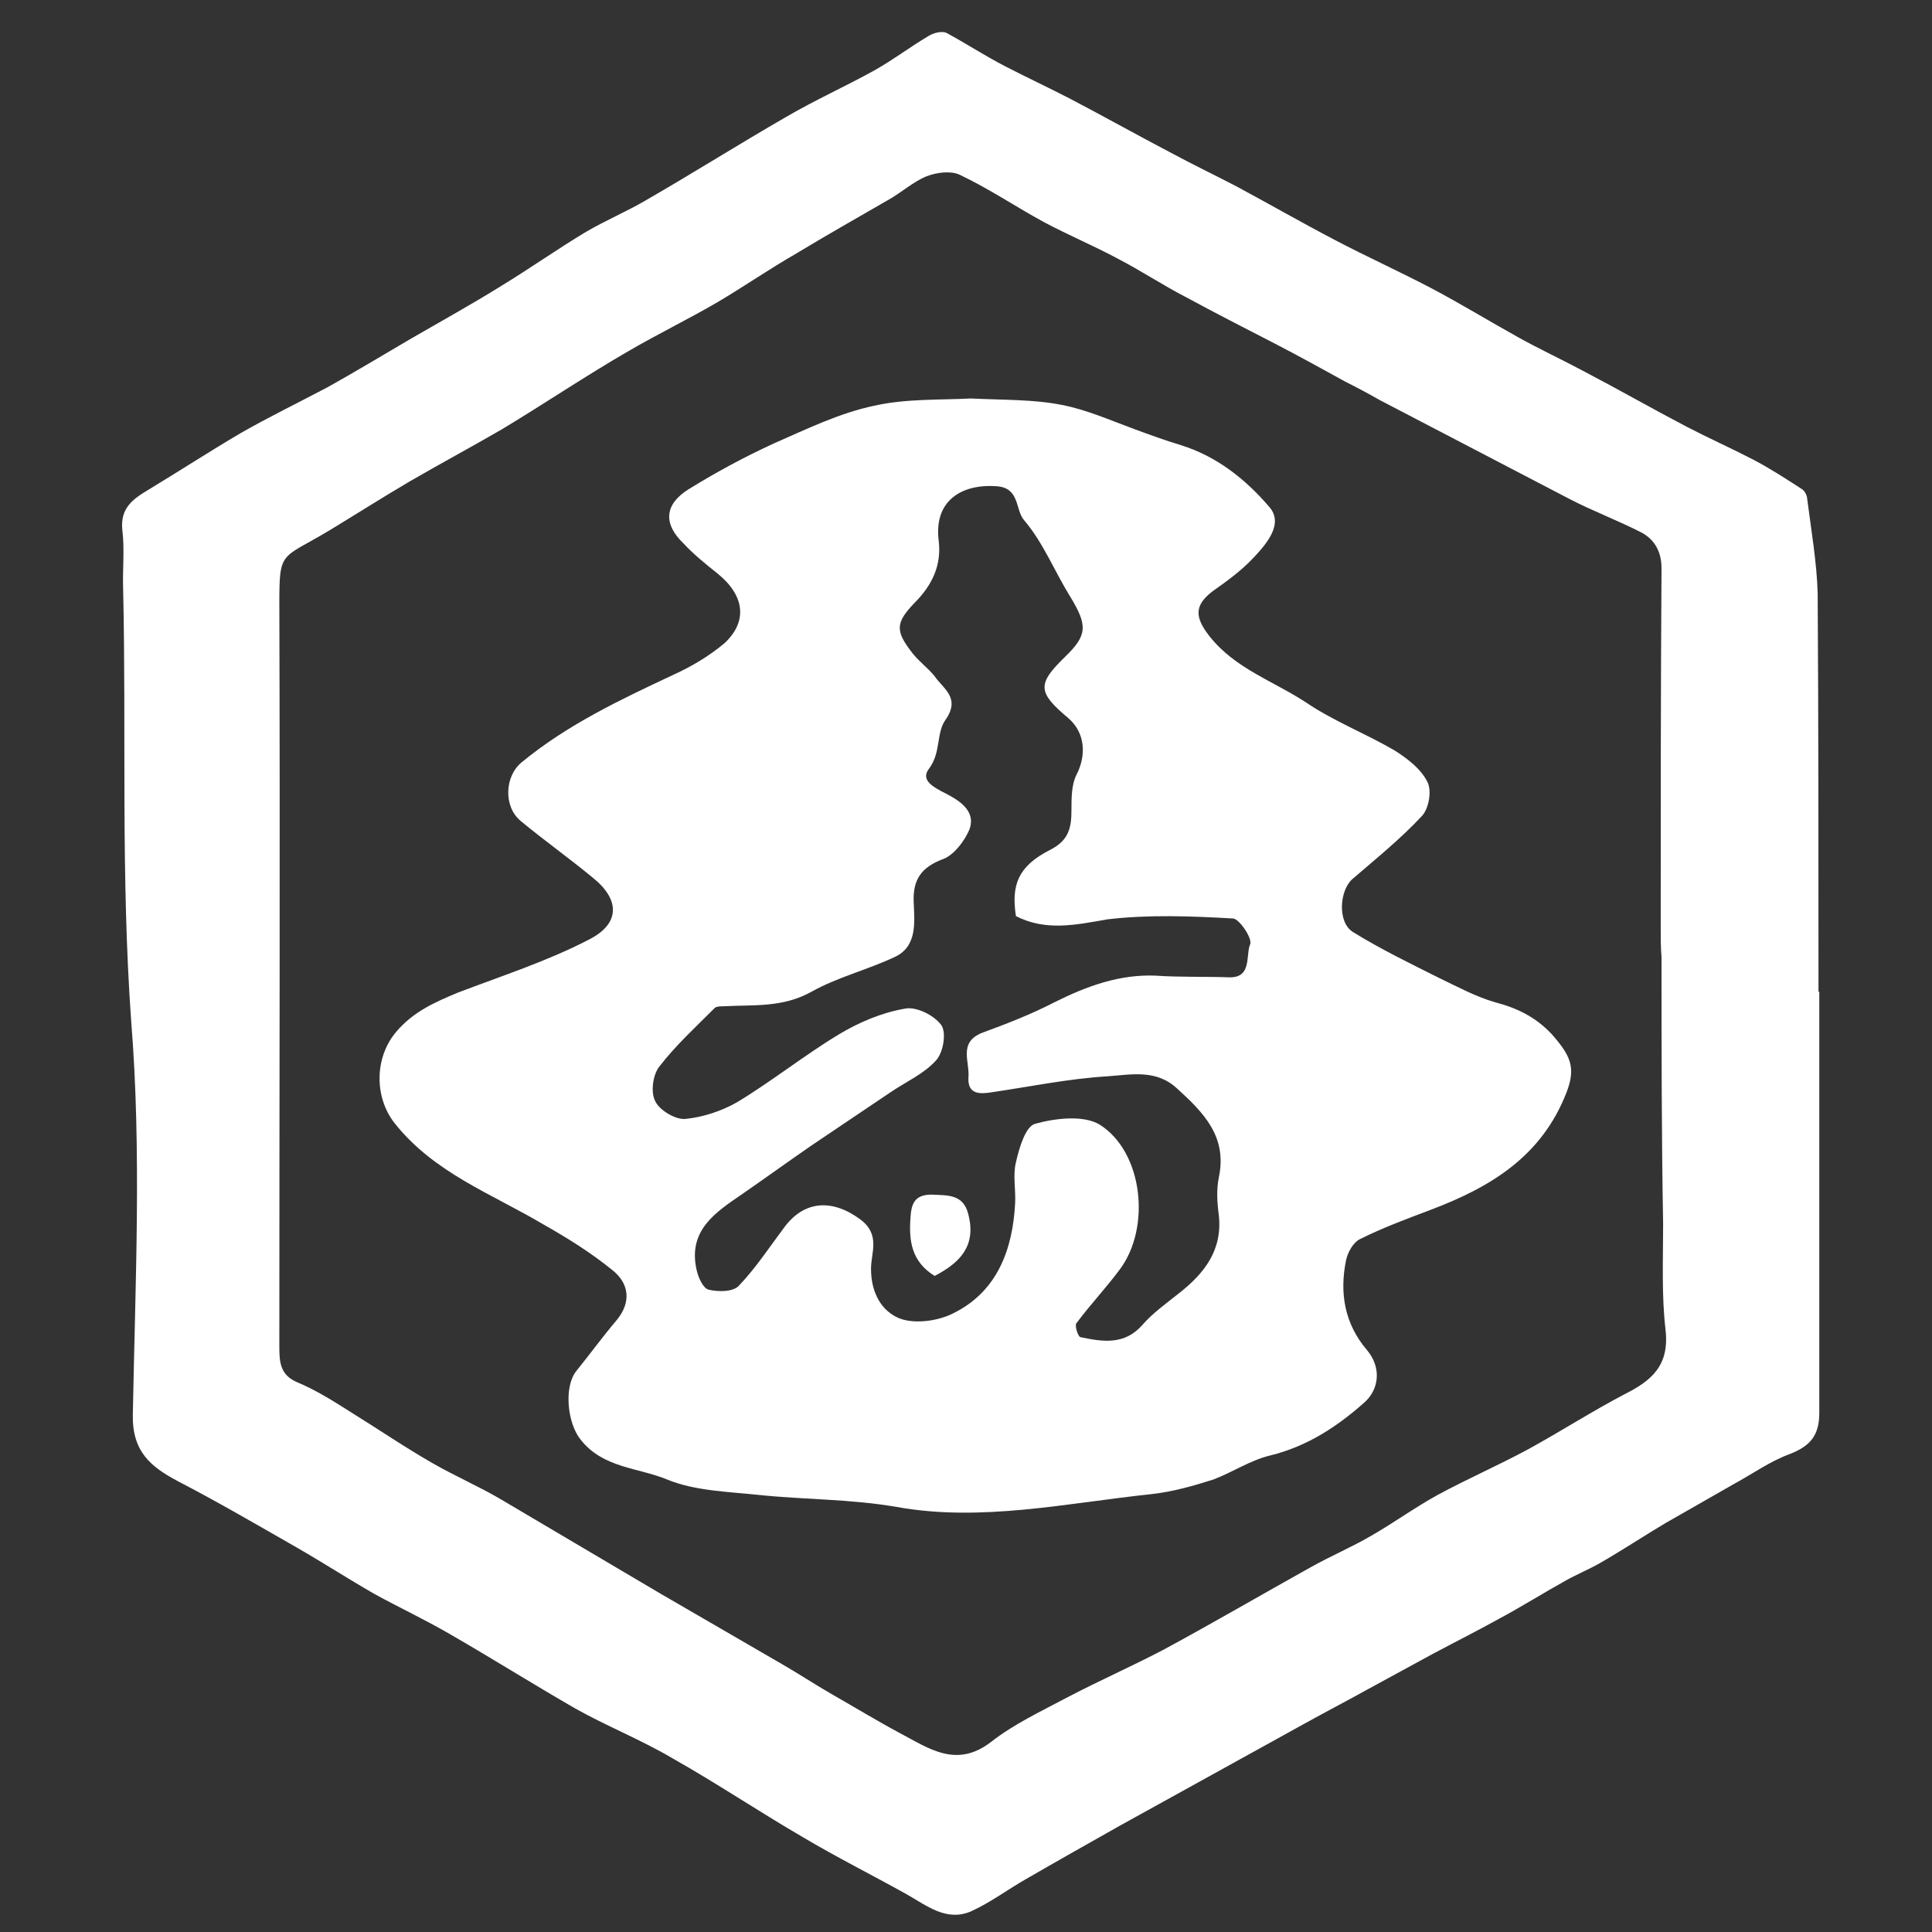 <?xml version="1.0" encoding="utf-8"?>
<!-- Generator: Adobe Illustrator 24.0.2, SVG Export Plug-In . SVG Version: 6.00 Build 0)  -->
<svg version="1.1" id="レイヤー_1" xmlns="http://www.w3.org/2000/svg" xmlns:xlink="http://www.w3.org/1999/xlink" x="0px"
	 y="0px" viewBox="0 0 24 24" style="enable-background:new 0 0 24 24;" xml:space="preserve">
<rect x="0" y="0" width="24" height="24" fill="#333333" stroke="none"/>
<style type="text/css">
	.st0{fill:#FFFFFF;}
</style>
<g>
	<path class="st0" d="M22.6,12.32c0,1.74,0,3.49,0,5.23c0,0.28-0.11,0.41-0.36,0.51c-0.25,0.09-0.47,0.25-0.71,0.38
		c-0.28,0.16-0.56,0.32-0.84,0.48c-0.27,0.16-0.54,0.34-0.82,0.5c-0.14,0.08-0.29,0.14-0.43,0.22c-0.27,0.15-0.54,0.32-0.82,0.47
		c-0.27,0.15-0.55,0.29-0.83,0.44c-0.26,0.14-0.53,0.29-0.79,0.43c-0.27,0.15-0.54,0.29-0.81,0.44c-0.38,0.21-0.76,0.42-1.14,0.63
		c-0.38,0.21-0.76,0.42-1.14,0.63c-0.39,0.22-0.78,0.44-1.16,0.66c-0.23,0.13-0.44,0.29-0.68,0.4c-0.31,0.14-0.56-0.07-0.81-0.21
		c-0.43-0.24-0.87-0.46-1.29-0.71c-0.55-0.32-1.07-0.67-1.62-0.98c-0.39-0.23-0.82-0.4-1.21-0.62c-0.52-0.3-1.03-0.62-1.55-0.92
		c-0.31-0.18-0.63-0.33-0.94-0.5c-0.33-0.19-0.64-0.39-0.97-0.58c-0.49-0.28-0.97-0.56-1.47-0.82c-0.34-0.18-0.57-0.37-0.56-0.83
		c0.03-1.63,0.11-3.27-0.02-4.88C1.5,10.88,1.57,9.11,1.53,7.33c-0.01-0.25,0.02-0.5-0.01-0.74C1.49,6.31,1.65,6.2,1.85,6.08
		C2.23,5.85,2.6,5.61,2.99,5.38c0.35-0.2,0.72-0.38,1.08-0.57C4.41,4.62,4.76,4.41,5.1,4.21c0.38-0.22,0.76-0.43,1.13-0.66
		c0.36-0.22,0.7-0.46,1.05-0.67c0.24-0.14,0.5-0.25,0.74-0.39c0.59-0.34,1.16-0.7,1.75-1.04c0.36-0.21,0.74-0.38,1.1-0.58
		c0.23-0.13,0.44-0.29,0.66-0.42c0.06-0.04,0.17-0.07,0.23-0.04c0.24,0.13,0.47,0.28,0.72,0.41c0.27,0.14,0.55,0.27,0.82,0.41
		c0.42,0.22,0.83,0.45,1.25,0.67c0.26,0.14,0.53,0.27,0.8,0.41c0.41,0.22,0.81,0.45,1.23,0.67c0.4,0.21,0.8,0.39,1.2,0.6
		c0.36,0.19,0.72,0.41,1.08,0.61c0.27,0.15,0.55,0.28,0.83,0.43c0.42,0.22,0.84,0.46,1.26,0.68c0.27,0.14,0.56,0.27,0.83,0.41
		c0.21,0.11,0.41,0.24,0.61,0.37c0.03,0.02,0.06,0.08,0.06,0.12c0.05,0.39,0.12,0.79,0.13,1.18c0.01,1.65,0.01,3.3,0.01,4.94H22.6
		 M20.64,11.89L20.64,11.89c-0.01-0.12-0.01-0.25-0.01-0.37c0-1.49,0-2.97,0.01-4.46c0-0.2-0.08-0.35-0.24-0.44
		c-0.29-0.15-0.61-0.27-0.9-0.42c-0.79-0.41-1.57-0.82-2.36-1.23c-0.14-0.08-0.29-0.16-0.43-0.23c-0.29-0.16-0.58-0.32-0.87-0.47
		c-0.37-0.19-0.74-0.38-1.11-0.58c-0.29-0.15-0.56-0.33-0.85-0.48c-0.3-0.16-0.61-0.29-0.91-0.45c-0.35-0.19-0.69-0.42-1.05-0.59
		c-0.11-0.05-0.28-0.03-0.41,0.02c-0.17,0.07-0.31,0.2-0.47,0.29c-0.38,0.22-0.77,0.44-1.15,0.67c-0.33,0.19-0.65,0.41-0.97,0.6
		c-0.36,0.21-0.75,0.4-1.11,0.61C7.29,4.66,6.77,5.01,6.24,5.33C5.86,5.55,5.47,5.76,5.09,5.98c-0.34,0.2-0.67,0.41-1,0.61
		C3.49,6.95,3.47,6.83,3.47,7.5c0.01,3.08,0,6.15,0,9.23c0,0.19,0.01,0.35,0.22,0.44c0.24,0.1,0.46,0.24,0.68,0.38
		c0.34,0.21,0.66,0.43,1.01,0.63c0.28,0.16,0.58,0.29,0.85,0.45c0.66,0.39,1.32,0.78,1.98,1.17c0.5,0.29,1,0.58,1.5,0.87
		c0.21,0.12,0.42,0.26,0.63,0.38c0.28,0.16,0.56,0.33,0.84,0.48c0.36,0.19,0.7,0.44,1.13,0.11c0.28-0.22,0.62-0.38,0.94-0.55
		c0.4-0.21,0.81-0.39,1.21-0.6c0.61-0.33,1.21-0.68,1.82-1.02c0.25-0.14,0.51-0.25,0.75-0.39c0.28-0.16,0.54-0.35,0.83-0.51
		c0.37-0.2,0.76-0.37,1.13-0.57c0.4-0.22,0.79-0.47,1.19-0.68c0.34-0.17,0.56-0.36,0.51-0.8c-0.05-0.43-0.03-0.87-0.03-1.31
		C20.64,14.1,20.64,13,20.64,11.89"/>
	<path class="st0" d="M12.06,4.95c0.41,0.02,0.78,0.01,1.13,0.08c0.31,0.06,0.6,0.19,0.9,0.3c0.19,0.07,0.38,0.14,0.58,0.2
		c0.45,0.14,0.81,0.43,1.1,0.77c0.18,0.21-0.04,0.46-0.2,0.63c-0.15,0.16-0.33,0.29-0.5,0.41c-0.24,0.18-0.23,0.33-0.04,0.57
		c0.32,0.4,0.79,0.55,1.2,0.82c0.34,0.23,0.73,0.38,1.09,0.59c0.16,0.1,0.33,0.23,0.41,0.39c0.06,0.11,0.02,0.34-0.07,0.43
		c-0.26,0.28-0.57,0.53-0.86,0.78c-0.16,0.14-0.19,0.54,0.01,0.66c0.34,0.21,0.71,0.39,1.07,0.57c0.23,0.11,0.45,0.23,0.69,0.3
		c0.27,0.07,0.5,0.18,0.7,0.39c0.24,0.27,0.31,0.42,0.19,0.73c-0.31,0.8-0.95,1.18-1.69,1.46c-0.29,0.11-0.59,0.22-0.87,0.36
		c-0.09,0.04-0.16,0.17-0.18,0.27c-0.08,0.4-0.02,0.78,0.26,1.11c0.18,0.21,0.16,0.49-0.04,0.66c-0.34,0.3-0.71,0.54-1.16,0.65
		c-0.25,0.06-0.47,0.21-0.71,0.3c-0.25,0.08-0.5,0.15-0.76,0.18c-1.05,0.11-2.12,0.35-3.17,0.16c-0.58-0.1-1.15-0.09-1.72-0.15
		c-0.38-0.04-0.79-0.05-1.13-0.19c-0.36-0.15-0.8-0.14-1.08-0.5c-0.16-0.2-0.21-0.65-0.05-0.85c0.17-0.21,0.33-0.43,0.5-0.63
		c0.19-0.23,0.15-0.46-0.05-0.62c-0.27-0.22-0.56-0.4-0.86-0.57c-0.64-0.38-1.36-0.64-1.85-1.26c-0.25-0.32-0.25-0.81,0.02-1.13
		c0.21-0.25,0.48-0.37,0.77-0.49c0.55-0.21,1.11-0.39,1.63-0.66c0.39-0.2,0.38-0.5,0.04-0.77c-0.29-0.24-0.6-0.46-0.89-0.7
		c-0.22-0.18-0.2-0.56,0.01-0.73c0.57-0.47,1.23-0.78,1.89-1.09c0.22-0.1,0.44-0.23,0.63-0.39C9.29,7.72,9.25,7.4,8.92,7.13
		C8.77,7.01,8.62,6.89,8.49,6.75C8.24,6.51,8.25,6.27,8.55,6.08c0.34-0.21,0.69-0.4,1.06-0.57c0.41-0.18,0.82-0.38,1.25-0.47
		C11.26,4.95,11.69,4.97,12.06,4.95 M12.62,11.38c-0.06-0.39,0.03-0.62,0.42-0.82c0.24-0.12,0.27-0.28,0.27-0.5
		c0-0.14,0-0.31,0.06-0.43c0.13-0.25,0.11-0.53-0.1-0.71c-0.38-0.32-0.39-0.42-0.04-0.76c0.28-0.27,0.28-0.39,0.07-0.74
		c-0.2-0.32-0.34-0.68-0.58-0.96c-0.11-0.13-0.05-0.4-0.34-0.42c-0.41-0.03-0.78,0.16-0.72,0.67c0.04,0.31-0.08,0.56-0.3,0.78
		c-0.24,0.25-0.24,0.35-0.02,0.63c0.08,0.1,0.19,0.18,0.27,0.28c0.11,0.16,0.33,0.27,0.13,0.55c-0.11,0.16-0.05,0.4-0.2,0.6
		c-0.13,0.17,0.13,0.26,0.27,0.34c0.16,0.09,0.31,0.22,0.23,0.42c-0.06,0.14-0.19,0.31-0.32,0.36c-0.27,0.1-0.38,0.25-0.37,0.53
		c0.01,0.25,0.05,0.56-0.24,0.69c-0.34,0.16-0.71,0.25-1.03,0.43C9.72,12.52,9.36,12.48,9,12.5c-0.05,0-0.11,0-0.13,0.03
		c-0.23,0.23-0.48,0.46-0.68,0.72c-0.08,0.1-0.11,0.32-0.05,0.43c0.05,0.11,0.25,0.23,0.37,0.22c0.22-0.02,0.46-0.1,0.65-0.21
		c0.43-0.26,0.83-0.58,1.26-0.84c0.25-0.15,0.53-0.27,0.82-0.32c0.14-0.03,0.36,0.08,0.45,0.2c0.07,0.09,0.03,0.34-0.06,0.44
		c-0.15,0.17-0.38,0.27-0.57,0.4c-0.33,0.22-0.65,0.44-0.98,0.66c-0.29,0.2-0.58,0.41-0.87,0.61c-0.32,0.22-0.66,0.44-0.56,0.92
		c0.02,0.1,0.08,0.24,0.15,0.26c0.12,0.03,0.31,0.03,0.38-0.05c0.21-0.22,0.38-0.48,0.56-0.72c0.25-0.34,0.6-0.36,0.95-0.1
		c0.25,0.19,0.13,0.41,0.13,0.61c0,0.3,0.13,0.53,0.36,0.62c0.19,0.07,0.48,0.03,0.67-0.07c0.54-0.27,0.73-0.79,0.76-1.36
		c0.01-0.17-0.03-0.35,0.01-0.51c0.04-0.18,0.12-0.45,0.24-0.48c0.25-0.07,0.6-0.11,0.8,0.01c0.54,0.34,0.64,1.28,0.25,1.8
		c-0.17,0.23-0.37,0.44-0.54,0.67c-0.02,0.03,0.02,0.16,0.05,0.17c0.28,0.06,0.55,0.1,0.77-0.15c0.13-0.15,0.3-0.27,0.45-0.39
		c0.32-0.25,0.55-0.54,0.5-0.98c-0.02-0.15-0.03-0.31,0-0.46c0.11-0.51-0.19-0.81-0.52-1.11c-0.26-0.24-0.57-0.17-0.86-0.15
		c-0.49,0.03-0.97,0.13-1.45,0.2c-0.13,0.02-0.29,0.03-0.28-0.18c0.02-0.2-0.13-0.44,0.17-0.56c0.3-0.11,0.61-0.23,0.9-0.38
		c0.4-0.2,0.81-0.35,1.26-0.33c0.29,0.02,0.59,0.01,0.89,0.02c0.31,0.02,0.22-0.27,0.28-0.41c0.03-0.07-0.13-0.31-0.21-0.32
		c-0.52-0.03-1.05-0.05-1.56,0.01C13.36,11.49,12.99,11.57,12.62,11.38"/>
	<path class="st0" d="M11.61,15.85c-0.29-0.18-0.32-0.44-0.3-0.72c0.01-0.16,0.04-0.29,0.26-0.29c0.2,0.01,0.4-0.01,0.46,0.25
		C12.13,15.48,11.92,15.69,11.61,15.85"/>
</g>
</svg>
